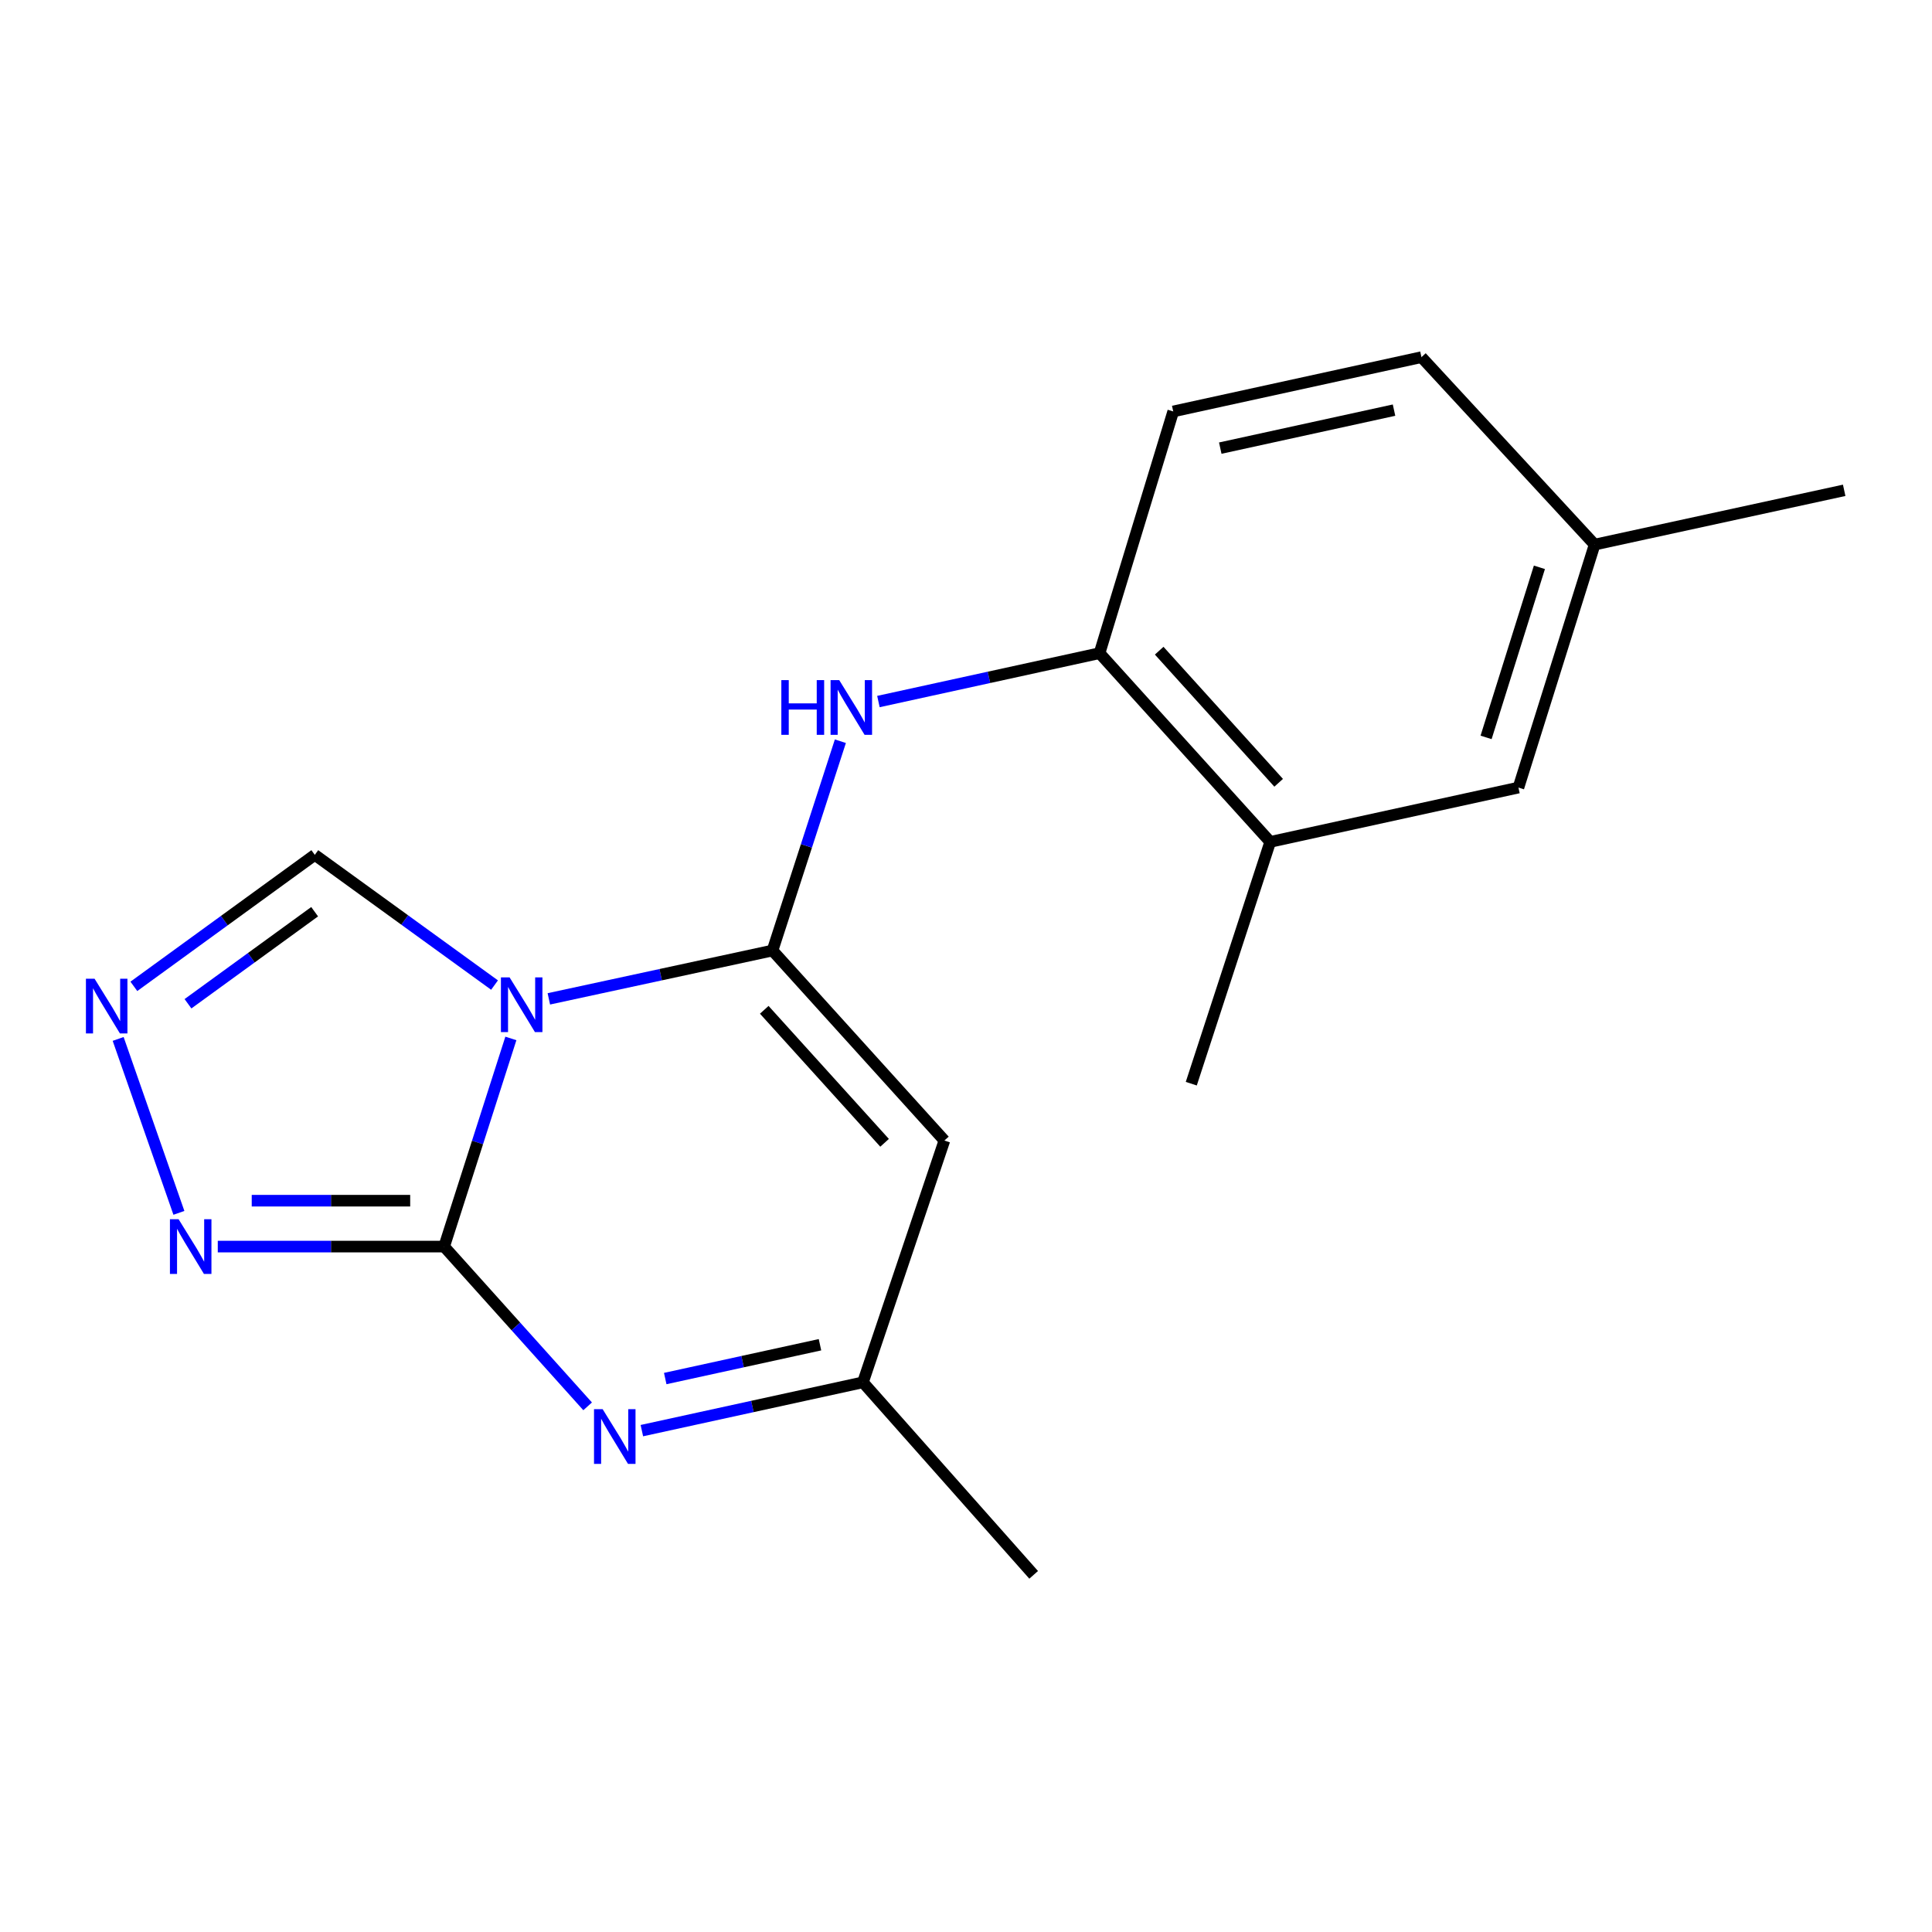 <?xml version='1.0' encoding='iso-8859-1'?>
<svg version='1.1' baseProfile='full'
              xmlns='http://www.w3.org/2000/svg'
                      xmlns:rdkit='http://www.rdkit.org/xml'
                      xmlns:xlink='http://www.w3.org/1999/xlink'
                  xml:space='preserve'
width='1000px' height='1000px' viewBox='0 0 1000 1000'>
<!-- END OF HEADER -->
<rect style='opacity:1.0;fill:#FFFFFF;stroke:none' width='1000' height='1000' x='0' y='0'> </rect>
<path class='bond-0' d='M 284.08,517.007 L 341.965,504.498' style='fill:none;fill-rule:evenodd;stroke:#0000FF;stroke-width:6px;stroke-linecap:butt;stroke-linejoin:miter;stroke-opacity:1' />
<path class='bond-0' d='M 341.965,504.498 L 399.849,491.99' style='fill:none;fill-rule:evenodd;stroke:#000000;stroke-width:6px;stroke-linecap:butt;stroke-linejoin:miter;stroke-opacity:1' />
<path class='bond-1' d='M 264.427,537.492 L 247.158,591.361' style='fill:none;fill-rule:evenodd;stroke:#0000FF;stroke-width:6px;stroke-linecap:butt;stroke-linejoin:miter;stroke-opacity:1' />
<path class='bond-1' d='M 247.158,591.361 L 229.889,645.23' style='fill:none;fill-rule:evenodd;stroke:#000000;stroke-width:6px;stroke-linecap:butt;stroke-linejoin:miter;stroke-opacity:1' />
<path class='bond-8' d='M 255.974,509.871 L 209.458,476.173' style='fill:none;fill-rule:evenodd;stroke:#0000FF;stroke-width:6px;stroke-linecap:butt;stroke-linejoin:miter;stroke-opacity:1' />
<path class='bond-8' d='M 209.458,476.173 L 162.942,442.476' style='fill:none;fill-rule:evenodd;stroke:#000000;stroke-width:6px;stroke-linecap:butt;stroke-linejoin:miter;stroke-opacity:1' />
<path class='bond-3' d='M 399.849,491.99 L 488.821,590.331' style='fill:none;fill-rule:evenodd;stroke:#000000;stroke-width:6px;stroke-linecap:butt;stroke-linejoin:miter;stroke-opacity:1' />
<path class='bond-3' d='M 395.58,522.677 L 457.86,591.517' style='fill:none;fill-rule:evenodd;stroke:#000000;stroke-width:6px;stroke-linecap:butt;stroke-linejoin:miter;stroke-opacity:1' />
<path class='bond-5' d='M 399.849,491.99 L 417.413,437.821' style='fill:none;fill-rule:evenodd;stroke:#000000;stroke-width:6px;stroke-linecap:butt;stroke-linejoin:miter;stroke-opacity:1' />
<path class='bond-5' d='M 417.413,437.821 L 434.976,383.652' style='fill:none;fill-rule:evenodd;stroke:#0000FF;stroke-width:6px;stroke-linecap:butt;stroke-linejoin:miter;stroke-opacity:1' />
<path class='bond-2' d='M 229.889,645.23 L 267.023,686.575' style='fill:none;fill-rule:evenodd;stroke:#000000;stroke-width:6px;stroke-linecap:butt;stroke-linejoin:miter;stroke-opacity:1' />
<path class='bond-2' d='M 267.023,686.575 L 304.157,727.921' style='fill:none;fill-rule:evenodd;stroke:#0000FF;stroke-width:6px;stroke-linecap:butt;stroke-linejoin:miter;stroke-opacity:1' />
<path class='bond-4' d='M 229.889,645.23 L 171.304,645.23' style='fill:none;fill-rule:evenodd;stroke:#000000;stroke-width:6px;stroke-linecap:butt;stroke-linejoin:miter;stroke-opacity:1' />
<path class='bond-4' d='M 171.304,645.23 L 112.72,645.23' style='fill:none;fill-rule:evenodd;stroke:#0000FF;stroke-width:6px;stroke-linecap:butt;stroke-linejoin:miter;stroke-opacity:1' />
<path class='bond-4' d='M 212.313,621.476 L 171.304,621.476' style='fill:none;fill-rule:evenodd;stroke:#000000;stroke-width:6px;stroke-linecap:butt;stroke-linejoin:miter;stroke-opacity:1' />
<path class='bond-4' d='M 171.304,621.476 L 130.295,621.476' style='fill:none;fill-rule:evenodd;stroke:#0000FF;stroke-width:6px;stroke-linecap:butt;stroke-linejoin:miter;stroke-opacity:1' />
<path class='bond-7' d='M 332.228,740.493 L 389.443,727.991' style='fill:none;fill-rule:evenodd;stroke:#0000FF;stroke-width:6px;stroke-linecap:butt;stroke-linejoin:miter;stroke-opacity:1' />
<path class='bond-7' d='M 389.443,727.991 L 446.657,715.489' style='fill:none;fill-rule:evenodd;stroke:#000000;stroke-width:6px;stroke-linecap:butt;stroke-linejoin:miter;stroke-opacity:1' />
<path class='bond-7' d='M 344.322,713.536 L 384.372,704.784' style='fill:none;fill-rule:evenodd;stroke:#0000FF;stroke-width:6px;stroke-linecap:butt;stroke-linejoin:miter;stroke-opacity:1' />
<path class='bond-7' d='M 384.372,704.784 L 424.422,696.033' style='fill:none;fill-rule:evenodd;stroke:#000000;stroke-width:6px;stroke-linecap:butt;stroke-linejoin:miter;stroke-opacity:1' />
<path class='bond-19' d='M 488.821,590.331 L 446.657,715.489' style='fill:none;fill-rule:evenodd;stroke:#000000;stroke-width:6px;stroke-linecap:butt;stroke-linejoin:miter;stroke-opacity:1' />
<path class='bond-18' d='M 92.602,627.773 L 61.154,537.752' style='fill:none;fill-rule:evenodd;stroke:#0000FF;stroke-width:6px;stroke-linecap:butt;stroke-linejoin:miter;stroke-opacity:1' />
<path class='bond-9' d='M 454.668,363.117 L 511.895,350.597' style='fill:none;fill-rule:evenodd;stroke:#0000FF;stroke-width:6px;stroke-linecap:butt;stroke-linejoin:miter;stroke-opacity:1' />
<path class='bond-9' d='M 511.895,350.597 L 569.123,338.077' style='fill:none;fill-rule:evenodd;stroke:#000000;stroke-width:6px;stroke-linecap:butt;stroke-linejoin:miter;stroke-opacity:1' />
<path class='bond-6' d='M 69.286,510.534 L 116.114,476.505' style='fill:none;fill-rule:evenodd;stroke:#0000FF;stroke-width:6px;stroke-linecap:butt;stroke-linejoin:miter;stroke-opacity:1' />
<path class='bond-6' d='M 116.114,476.505 L 162.942,442.476' style='fill:none;fill-rule:evenodd;stroke:#000000;stroke-width:6px;stroke-linecap:butt;stroke-linejoin:miter;stroke-opacity:1' />
<path class='bond-6' d='M 97.299,519.542 L 130.078,495.721' style='fill:none;fill-rule:evenodd;stroke:#0000FF;stroke-width:6px;stroke-linecap:butt;stroke-linejoin:miter;stroke-opacity:1' />
<path class='bond-6' d='M 130.078,495.721 L 162.858,471.9' style='fill:none;fill-rule:evenodd;stroke:#000000;stroke-width:6px;stroke-linecap:butt;stroke-linejoin:miter;stroke-opacity:1' />
<path class='bond-15' d='M 446.657,715.489 L 535.023,815.137' style='fill:none;fill-rule:evenodd;stroke:#000000;stroke-width:6px;stroke-linecap:butt;stroke-linejoin:miter;stroke-opacity:1' />
<path class='bond-10' d='M 569.123,338.077 L 657.461,435.758' style='fill:none;fill-rule:evenodd;stroke:#000000;stroke-width:6px;stroke-linecap:butt;stroke-linejoin:miter;stroke-opacity:1' />
<path class='bond-10' d='M 599.992,336.796 L 661.829,405.173' style='fill:none;fill-rule:evenodd;stroke:#000000;stroke-width:6px;stroke-linecap:butt;stroke-linejoin:miter;stroke-opacity:1' />
<path class='bond-12' d='M 569.123,338.077 L 607.261,212.959' style='fill:none;fill-rule:evenodd;stroke:#000000;stroke-width:6px;stroke-linecap:butt;stroke-linejoin:miter;stroke-opacity:1' />
<path class='bond-11' d='M 657.461,435.758 L 785.944,407.65' style='fill:none;fill-rule:evenodd;stroke:#000000;stroke-width:6px;stroke-linecap:butt;stroke-linejoin:miter;stroke-opacity:1' />
<path class='bond-16' d='M 657.461,435.758 L 616.604,560.916' style='fill:none;fill-rule:evenodd;stroke:#000000;stroke-width:6px;stroke-linecap:butt;stroke-linejoin:miter;stroke-opacity:1' />
<path class='bond-20' d='M 785.944,407.65 L 825.376,281.885' style='fill:none;fill-rule:evenodd;stroke:#000000;stroke-width:6px;stroke-linecap:butt;stroke-linejoin:miter;stroke-opacity:1' />
<path class='bond-20' d='M 769.193,381.678 L 796.795,293.643' style='fill:none;fill-rule:evenodd;stroke:#000000;stroke-width:6px;stroke-linecap:butt;stroke-linejoin:miter;stroke-opacity:1' />
<path class='bond-14' d='M 607.261,212.959 L 735.744,184.863' style='fill:none;fill-rule:evenodd;stroke:#000000;stroke-width:6px;stroke-linecap:butt;stroke-linejoin:miter;stroke-opacity:1' />
<path class='bond-14' d='M 631.608,231.95 L 721.546,212.283' style='fill:none;fill-rule:evenodd;stroke:#000000;stroke-width:6px;stroke-linecap:butt;stroke-linejoin:miter;stroke-opacity:1' />
<path class='bond-13' d='M 825.376,281.885 L 735.744,184.863' style='fill:none;fill-rule:evenodd;stroke:#000000;stroke-width:6px;stroke-linecap:butt;stroke-linejoin:miter;stroke-opacity:1' />
<path class='bond-17' d='M 825.376,281.885 L 954.545,253.789' style='fill:none;fill-rule:evenodd;stroke:#000000;stroke-width:6px;stroke-linecap:butt;stroke-linejoin:miter;stroke-opacity:1' />
<path  class='atom-0' d='M 263.76 505.886
L 273.04 520.886
Q 273.96 522.366, 275.44 525.046
Q 276.92 527.726, 277 527.886
L 277 505.886
L 280.76 505.886
L 280.76 534.206
L 276.88 534.206
L 266.92 517.806
Q 265.76 515.886, 264.52 513.686
Q 263.32 511.486, 262.96 510.806
L 262.96 534.206
L 259.28 534.206
L 259.28 505.886
L 263.76 505.886
' fill='#0000FF'/>
<path  class='atom-3' d='M 311.941 729.398
L 321.221 744.398
Q 322.141 745.878, 323.621 748.558
Q 325.101 751.238, 325.181 751.398
L 325.181 729.398
L 328.941 729.398
L 328.941 757.718
L 325.061 757.718
L 315.101 741.318
Q 313.941 739.398, 312.701 737.198
Q 311.501 734.998, 311.141 734.318
L 311.141 757.718
L 307.461 757.718
L 307.461 729.398
L 311.941 729.398
' fill='#0000FF'/>
<path  class='atom-5' d='M 92.44 631.07
L 101.72 646.07
Q 102.64 647.55, 104.12 650.23
Q 105.6 652.91, 105.68 653.07
L 105.68 631.07
L 109.44 631.07
L 109.44 659.39
L 105.56 659.39
L 95.6 642.99
Q 94.44 641.07, 93.2 638.87
Q 92 636.67, 91.64 635.99
L 91.64 659.39
L 87.96 659.39
L 87.96 631.07
L 92.44 631.07
' fill='#0000FF'/>
<path  class='atom-6' d='M 404.42 352.026
L 408.26 352.026
L 408.26 364.066
L 422.74 364.066
L 422.74 352.026
L 426.58 352.026
L 426.58 380.346
L 422.74 380.346
L 422.74 367.266
L 408.26 367.266
L 408.26 380.346
L 404.42 380.346
L 404.42 352.026
' fill='#0000FF'/>
<path  class='atom-6' d='M 434.38 352.026
L 443.66 367.026
Q 444.58 368.506, 446.06 371.186
Q 447.54 373.866, 447.62 374.026
L 447.62 352.026
L 451.38 352.026
L 451.38 380.346
L 447.5 380.346
L 437.54 363.946
Q 436.38 362.026, 435.14 359.826
Q 433.94 357.626, 433.58 356.946
L 433.58 380.346
L 429.9 380.346
L 429.9 352.026
L 434.38 352.026
' fill='#0000FF'/>
<path  class='atom-7' d='M 48.957 506.598
L 58.237 521.598
Q 59.157 523.078, 60.637 525.758
Q 62.117 528.438, 62.197 528.598
L 62.197 506.598
L 65.957 506.598
L 65.957 534.918
L 62.077 534.918
L 52.117 518.518
Q 50.957 516.598, 49.717 514.398
Q 48.517 512.198, 48.157 511.518
L 48.157 534.918
L 44.477 534.918
L 44.477 506.598
L 48.957 506.598
' fill='#0000FF'/>
</svg>
